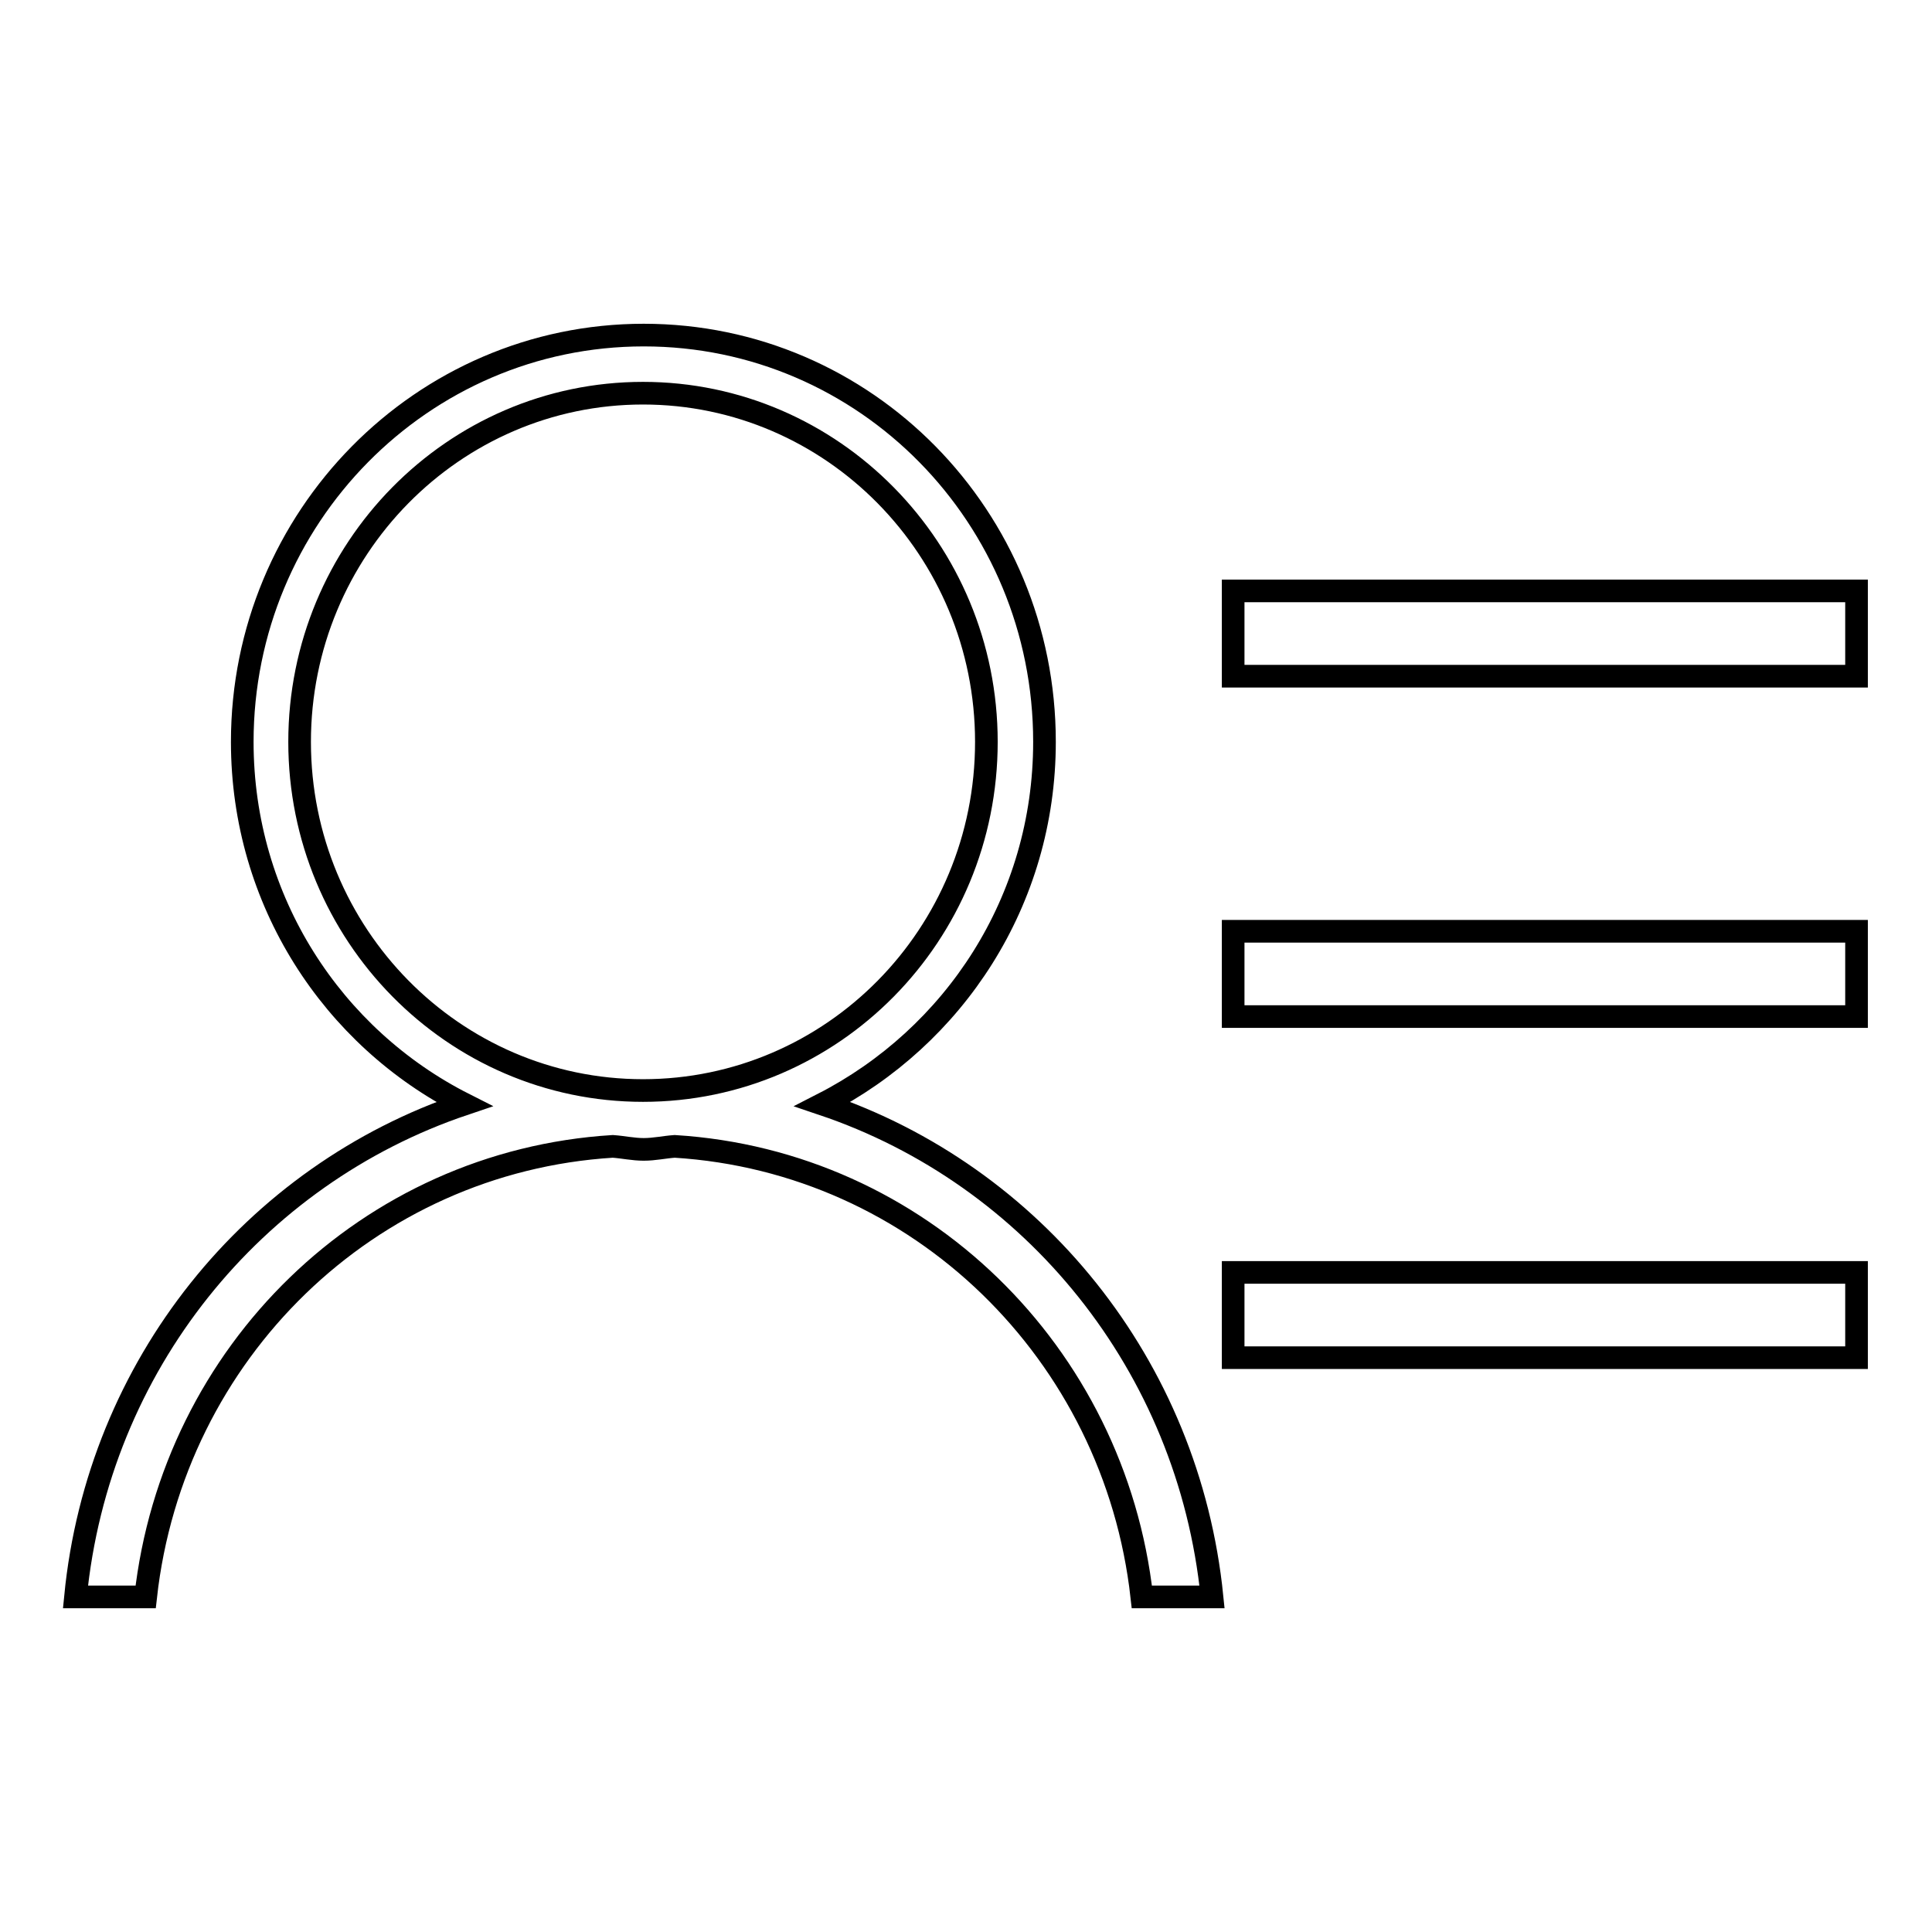 <?xml version="1.0" encoding="utf-8"?>
<!-- Svg Vector Icons : http://www.onlinewebfonts.com/icon -->
<!DOCTYPE svg PUBLIC "-//W3C//DTD SVG 1.1//EN" "http://www.w3.org/Graphics/SVG/1.1/DTD/svg11.dtd">
<svg version="1.1" xmlns="http://www.w3.org/2000/svg" xmlns:xlink="http://www.w3.org/1999/xlink" x="0px" y="0px" viewBox="0 0 256 256" enable-background="new 0 0 256 256" xml:space="preserve">
<g><g><path stroke-width="3" fill-opacity="0" stroke="#000000"  d="M163.4,168.6H246v11.3h-82.6V168.6L163.4,168.6L163.4,168.6z M109,146.3c17.4-8.9,29.4-26.9,29.4-48c0-29.8-23.7-53.9-53.1-53.9S32.1,68.6,32.1,98.3c0,21.1,12,39.2,29.4,48C33.6,155.7,13,180.9,10,211.6h9.3c3.6-32.4,29.5-57.7,61.9-59.7c1.4,0.1,2.7,0.4,4.1,0.4s2.7-0.3,4.1-0.4c32.4,2,58.3,27.4,61.9,59.7h9.3C157.5,180.9,136.9,155.7,109,146.3L109,146.3L109,146.3z M85.2,144.5c-25.1,0-45.5-20.7-45.5-46.2c0-25.5,20.4-46.2,45.5-46.2s45.5,20.7,45.5,46.2C130.7,123.9,110.3,144.5,85.2,144.5L85.2,144.5L85.2,144.5z M163.4,78.3H246v11.3h-82.6V78.3L163.4,78.3L163.4,78.3z M163.4,123.4H246v11.3h-82.6V123.4L163.4,123.4L163.4,123.4z"/></g></g>
</svg>